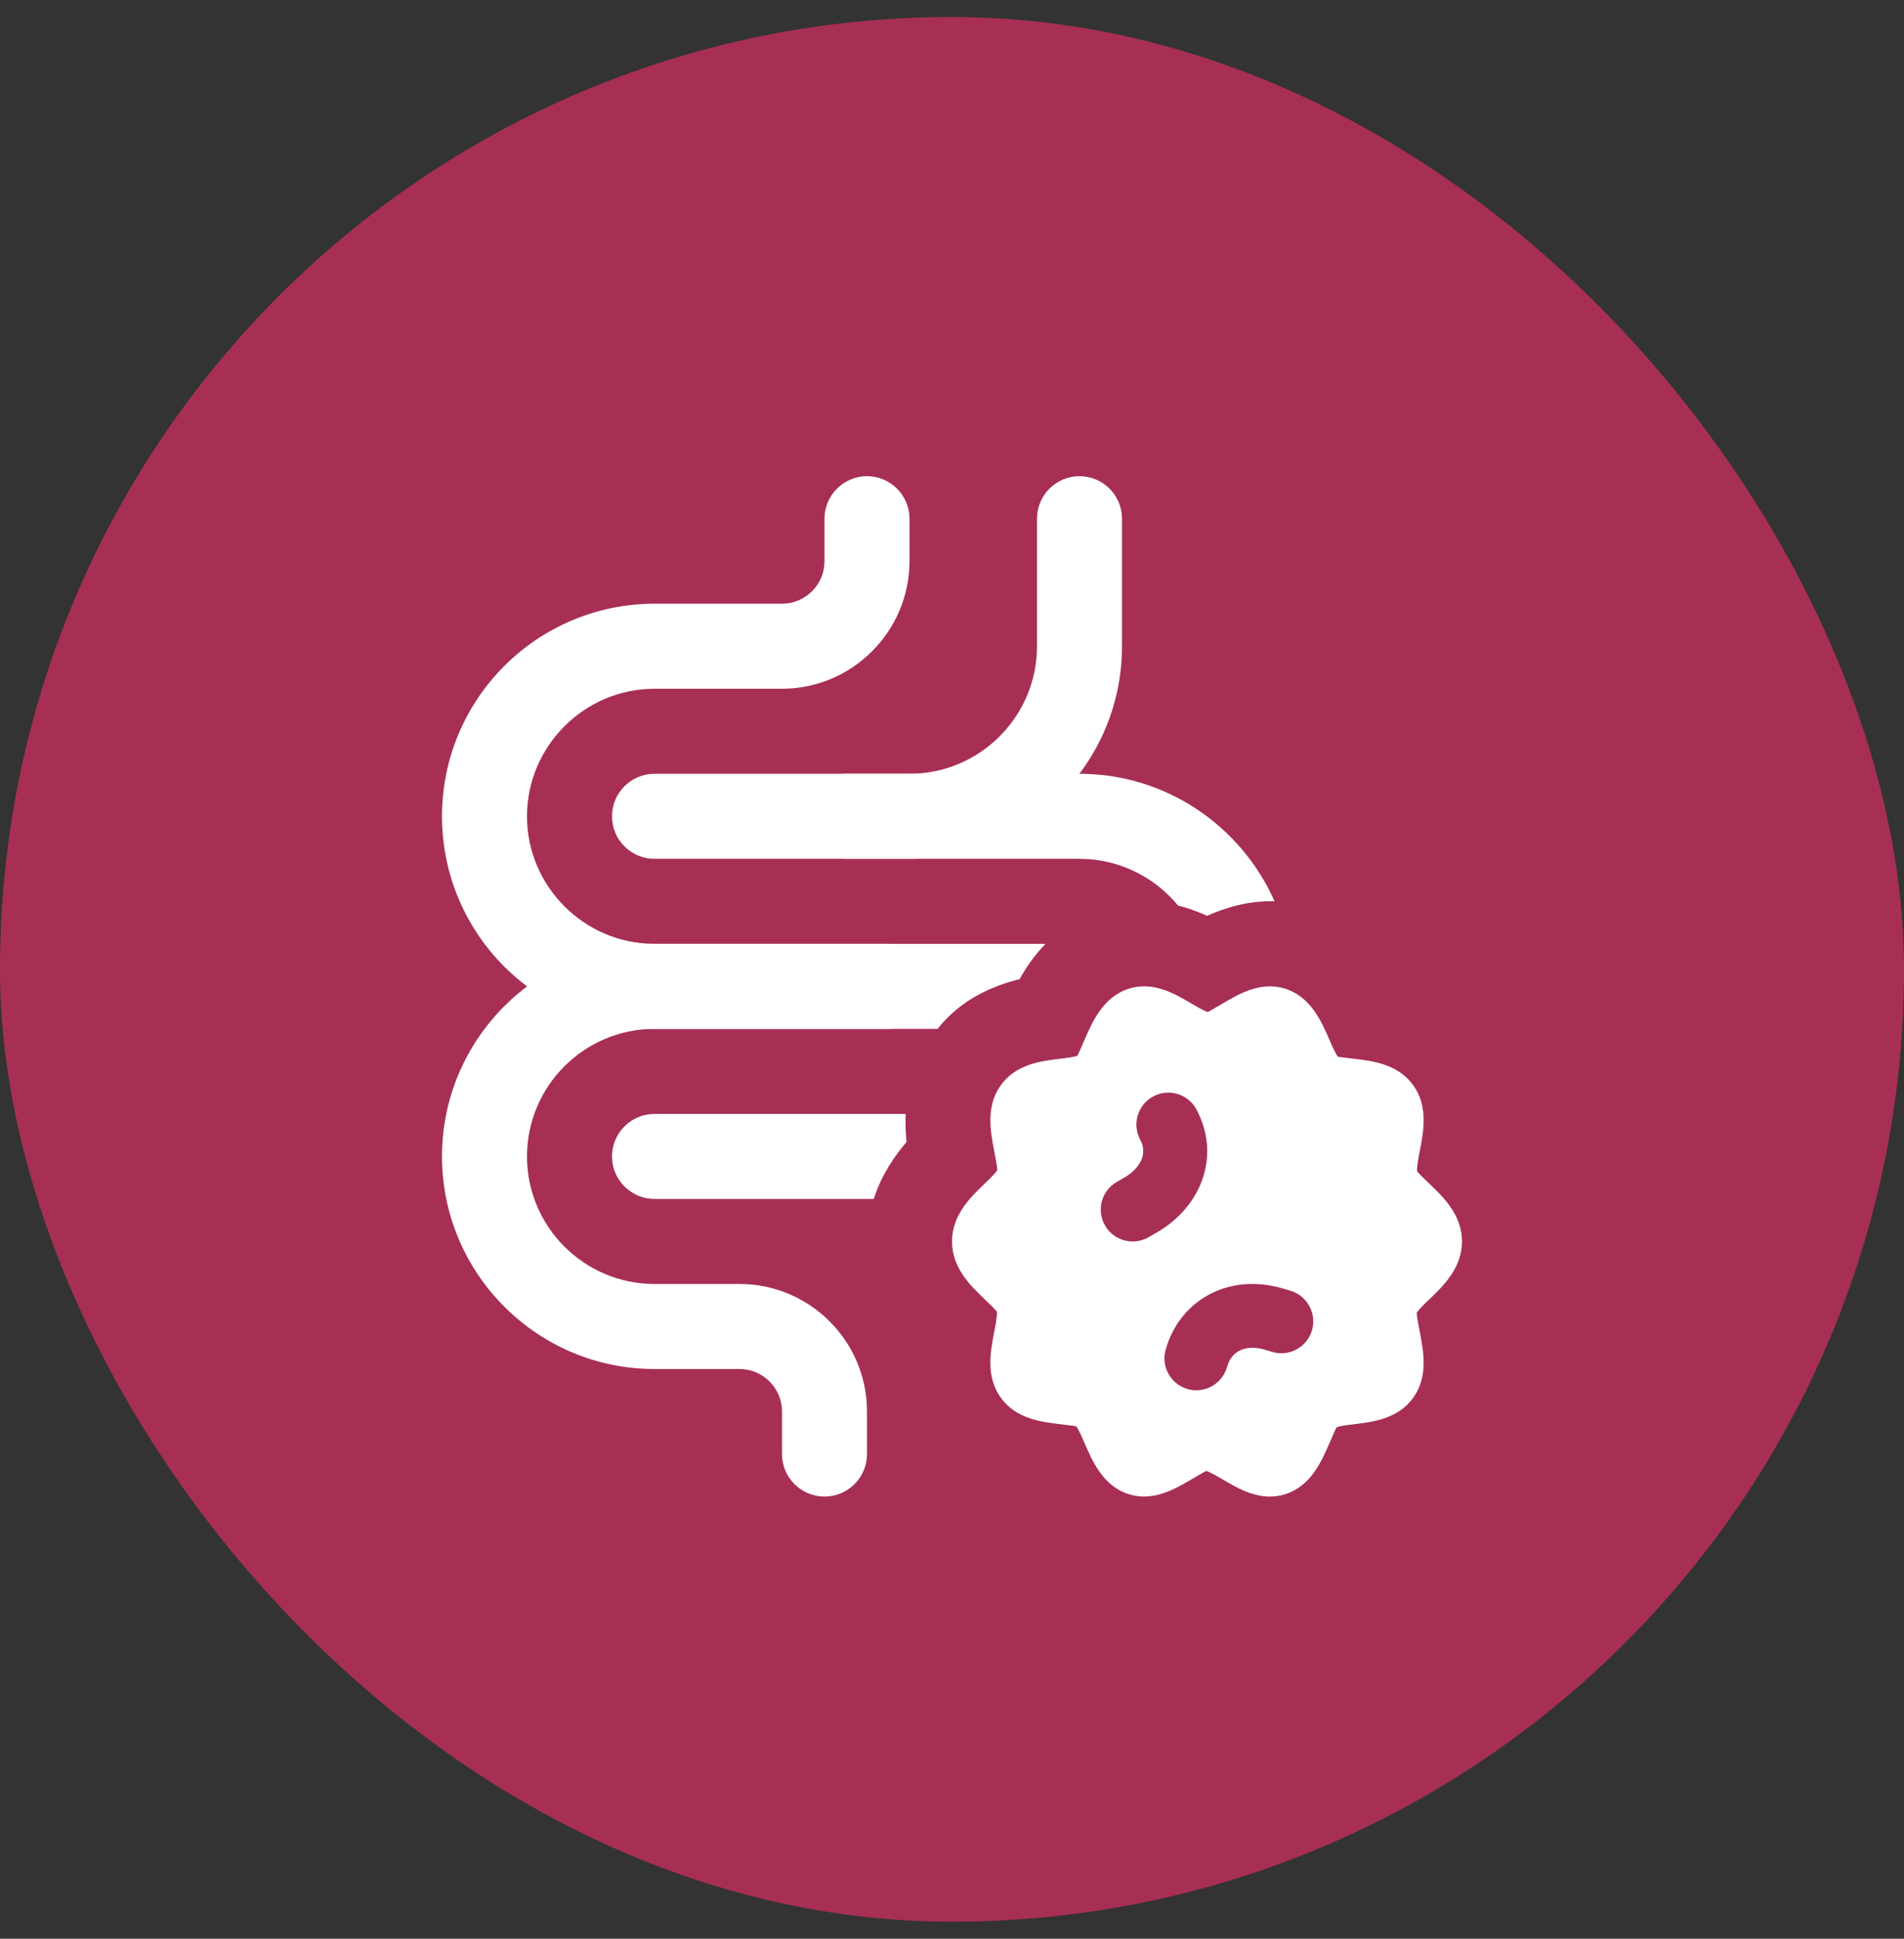 <svg width="56" height="57" viewBox="0 0 56 57" fill="none" xmlns="http://www.w3.org/2000/svg">
<rect x="0" y="0" width="56" height="57" fill="#333333" stroke="none"/>
<rect y="0.5" width="56" height="56" rx="28" fill="#A72F54"/>
<g clip-path="url(#clip0_12238_2205)">
<path d="M30.75 27.75C30.425 28.087 30.175 28.45 29.988 28.788C29.238 28.975 28.288 29.35 27.575 30.25H19.25C15.8 30.25 13 27.45 13 24C13 20.55 15.8 17.75 19.25 17.75H23C23.688 17.75 24.25 17.188 24.25 16.5V15.25C24.25 14.562 24.812 14 25.5 14C26.188 14 26.75 14.562 26.75 15.25V16.5C26.75 18.562 25.062 20.25 23 20.25H19.25C17.188 20.25 15.5 21.938 15.5 24C15.5 26.062 17.188 27.75 19.25 27.75H30.75Z" fill="white"/>
<path d="M26.637 32.75C26.625 33.05 26.637 33.325 26.663 33.575C26.312 33.987 25.925 34.538 25.7 35.25H19.25C18.562 35.25 18 34.688 18 34C18 33.312 18.562 32.75 19.25 32.75H26.637Z" fill="white"/>
<path d="M37.487 26.5C36.712 26.475 36.038 26.688 35.5 26.925C35.25 26.812 34.962 26.7 34.65 26.625C33.962 25.788 32.913 25.25 31.75 25.25H24.875C24.188 25.25 23.625 24.688 23.625 24C23.625 23.312 24.188 22.75 24.875 22.75H31.75C34.312 22.75 36.513 24.3 37.487 26.5Z" fill="white"/>
<path d="M24.25 44C23.56 44 23 43.44 23 42.75V41.5C23 40.811 22.439 40.25 21.75 40.25H19.25C15.804 40.25 13 37.446 13 34C13 30.554 15.804 27.75 19.25 27.75H26.125C26.815 27.75 27.375 28.31 27.375 29C27.375 29.69 26.815 30.25 26.125 30.25H19.25C17.183 30.25 15.5 31.933 15.5 34C15.5 36.068 17.183 37.75 19.25 37.75H21.75C23.817 37.75 25.5 39.432 25.5 41.5V42.75C25.5 43.44 24.94 44 24.25 44Z" fill="white"/>
<path d="M26.75 25.25H19.25C18.56 25.25 18 24.69 18 24C18 23.31 18.56 22.75 19.25 22.75H26.75C28.817 22.75 30.5 21.067 30.5 19V15.25C30.5 14.56 31.06 14 31.75 14C32.44 14 33 14.56 33 15.25V19C33 22.446 30.196 25.25 26.75 25.25Z" fill="white"/>
<path d="M42.041 34.803C41.911 34.678 41.711 34.487 41.681 34.436C41.663 34.336 41.722 34.025 41.759 33.839C41.87 33.261 42.008 32.542 41.579 31.927C41.134 31.285 40.38 31.195 39.83 31.129C39.655 31.108 39.389 31.076 39.352 31.069C39.286 30.999 39.172 30.736 39.099 30.564C38.871 30.043 38.561 29.326 37.831 29.079C37.099 28.831 36.447 29.218 35.969 29.499C35.819 29.586 35.569 29.735 35.526 29.753C35.432 29.735 35.182 29.587 35.031 29.499C34.553 29.216 33.899 28.829 33.17 29.079C32.44 29.326 32.13 30.041 31.902 30.562C31.826 30.736 31.714 30.997 31.69 31.036C31.61 31.076 31.346 31.108 31.17 31.129C30.621 31.195 29.866 31.285 29.422 31.925C28.992 32.542 29.131 33.261 29.241 33.84C29.277 34.025 29.337 34.336 29.33 34.404C29.289 34.486 29.091 34.675 28.959 34.801C28.554 35.189 28 35.719 28 36.5C28 37.281 28.554 37.811 28.959 38.197C29.089 38.322 29.289 38.513 29.319 38.564C29.337 38.664 29.277 38.975 29.241 39.161C29.13 39.739 28.992 40.458 29.421 41.072C29.866 41.715 30.62 41.805 31.17 41.871C31.345 41.892 31.611 41.924 31.648 41.931C31.714 42.001 31.828 42.264 31.901 42.436C32.129 42.958 32.439 43.674 33.169 43.921C33.901 44.167 34.553 43.782 35.031 43.501C35.181 43.414 35.431 43.265 35.474 43.248C35.568 43.265 35.818 43.413 35.969 43.501C36.34 43.72 36.818 44.001 37.351 44.001C37.506 44.001 37.666 43.977 37.83 43.922C38.56 43.675 38.87 42.96 39.097 42.439C39.174 42.265 39.286 42.004 39.31 41.965C39.39 41.925 39.654 41.894 39.83 41.873C40.379 41.806 41.134 41.716 41.578 41.076C42.008 40.459 41.869 39.74 41.759 39.161C41.722 38.976 41.663 38.665 41.67 38.597C41.711 38.515 41.909 38.326 42.041 38.2C42.446 37.811 43 37.281 43 36.5C43 35.719 42.446 35.189 42.041 34.803ZM33.776 36.377C33.63 36.46 33.471 36.5 33.314 36.5C32.987 36.5 32.67 36.33 32.499 36.026C32.242 35.576 32.399 35.004 32.849 34.748L33.059 34.627C33.443 34.41 33.796 33.987 33.536 33.508C33.291 33.053 33.46 32.484 33.916 32.237C34.373 31.99 34.941 32.161 35.188 32.616C35.896 33.929 35.391 35.461 33.986 36.258L33.776 36.377ZM38.586 39.116C38.439 39.611 37.917 39.895 37.42 39.748L37.188 39.679C36.906 39.596 36.639 39.61 36.436 39.72C36.267 39.814 36.15 39.972 36.089 40.191C35.972 40.605 35.596 40.875 35.186 40.875C35.104 40.875 35.017 40.864 34.934 40.84C34.435 40.7 34.144 40.182 34.284 39.684C34.479 38.985 34.921 38.415 35.528 38.079C36.17 37.722 36.947 37.654 37.719 37.879L37.954 37.949C38.45 38.097 38.734 38.62 38.586 39.116Z" fill="white"/>
</g>
<defs>
<clipPath id="clip0_12238_2205">
<rect width="30" height="30" fill="white" transform="translate(13 14)"/>
</clipPath>
</defs>
</svg>
